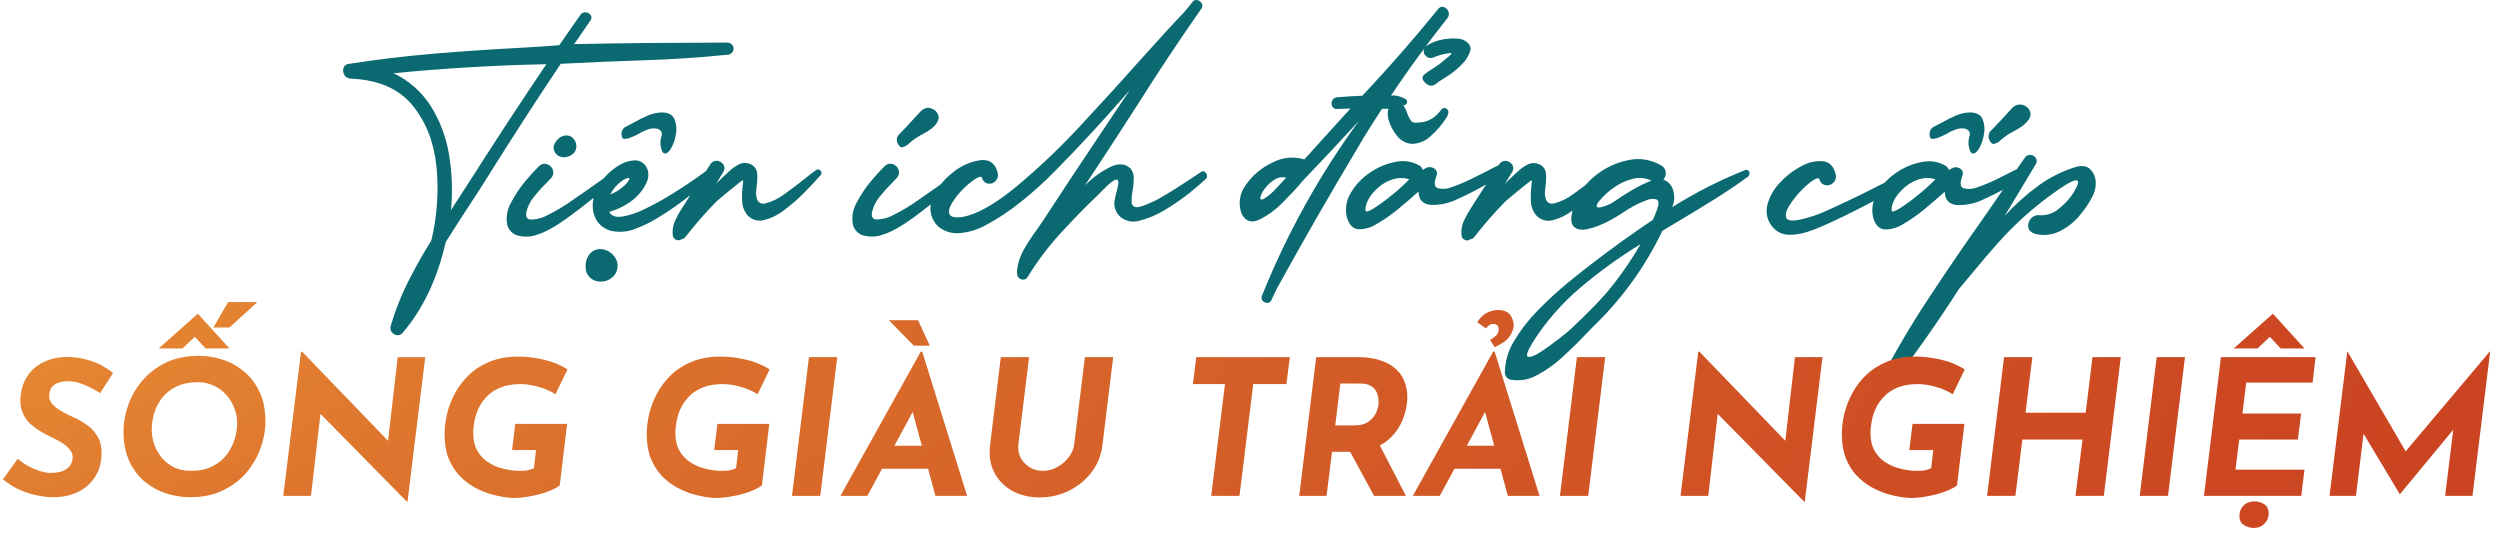 <svg width="319" height="70" viewBox="0 0 319 70" fill="none" xmlns="http://www.w3.org/2000/svg">
<g clip-path="url(#clip0_1285_483)">
<path d="M82.272 7.687C85.796 7.577 89.323 7.342 92.853 6.982C92.992 6.975 93.127 6.933 93.245 6.858C93.362 6.784 93.459 6.68 93.524 6.557C93.581 6.449 93.61 6.328 93.61 6.206C93.61 6.084 93.581 5.964 93.524 5.856C93.456 5.736 93.358 5.634 93.241 5.56C93.124 5.486 92.991 5.442 92.853 5.431C88.603 5.448 85.204 5.466 82.654 5.486C80.105 5.506 76.974 5.554 73.263 5.63L73.739 4.946C74.266 4.169 74.793 3.395 75.328 2.63C75.41 2.533 75.458 2.411 75.465 2.284C75.472 2.157 75.437 2.031 75.367 1.925C75.296 1.826 75.205 1.743 75.099 1.682C74.993 1.621 74.876 1.584 74.755 1.572C74.623 1.557 74.489 1.578 74.368 1.633C74.247 1.688 74.143 1.774 74.066 1.883C73.154 3.174 72.25 4.47 71.355 5.771C69.655 5.904 67.97 6.016 66.298 6.106C62.641 6.296 58.992 6.544 55.352 6.85C51.712 7.156 48.081 7.592 44.461 8.159C44.309 8.177 44.166 8.24 44.05 8.34C43.934 8.44 43.851 8.572 43.811 8.72C43.776 8.863 43.769 9.012 43.792 9.158C43.814 9.304 43.866 9.444 43.942 9.57C44.021 9.705 44.133 9.818 44.268 9.898C44.402 9.979 44.555 10.023 44.712 10.029C48.219 10.173 50.842 11.291 52.581 13.381C54.321 15.472 55.356 18.074 55.688 21.188C56.006 24.369 55.786 27.581 55.038 30.689C53.943 32.428 52.936 34.221 52.02 36.06C51.126 37.847 50.398 39.712 49.845 41.631C49.811 41.761 49.807 41.896 49.833 42.027C49.86 42.158 49.916 42.282 49.998 42.388C50.152 42.593 50.381 42.731 50.635 42.77C50.767 42.79 50.901 42.777 51.026 42.731C51.151 42.684 51.262 42.608 51.349 42.507C53.961 39.459 55.802 35.589 56.873 30.897C57.902 29.249 58.938 27.634 59.984 26.053C60.834 24.767 61.641 23.509 62.406 22.28C65.383 17.515 68.432 12.802 71.551 8.142C75.183 7.952 78.756 7.801 82.272 7.687ZM60.035 22.964C59.369 24.012 58.681 25.073 57.97 26.147C57.821 26.372 57.672 26.597 57.545 26.822C57.777 24.429 57.688 22.015 57.281 19.645C56.917 17.459 56.121 15.367 54.94 13.492C53.785 11.692 52.145 10.255 50.21 9.344C56.695 8.71 63.195 8.326 69.711 8.193C66.416 13.077 63.191 18 60.035 22.964Z" fill="#0B6A71"/>
<path d="M72.834 17.414C72.626 17.312 72.395 17.267 72.163 17.283C71.932 17.298 71.709 17.374 71.517 17.503C71.122 17.754 70.823 18.129 70.667 18.57C70.603 18.795 70.626 19.036 70.731 19.246C70.809 19.494 70.974 19.706 71.194 19.845C71.49 20.038 71.848 20.113 72.197 20.053C72.537 19.996 72.857 19.849 73.123 19.628C73.283 19.483 73.404 19.3 73.474 19.096C73.543 18.891 73.56 18.672 73.522 18.46C73.499 18.243 73.424 18.036 73.304 17.854C73.184 17.672 73.023 17.521 72.834 17.414Z" fill="#0B6A71"/>
<path d="M84.316 18.74C84.435 19.343 84.63 19.627 84.902 19.59C85.17 19.556 85.442 19.288 85.705 18.791C85.99 18.246 86.176 17.654 86.254 17.044C86.368 16.422 86.3 15.78 86.058 15.196C85.826 14.655 85.311 14.371 84.516 14.346C83.879 14.35 83.25 14.485 82.667 14.741C82.063 15 81.474 15.294 80.903 15.621C80.551 15.799 80.215 15.973 79.892 16.148C79.713 16.23 79.561 16.364 79.456 16.531C79.351 16.699 79.297 16.893 79.302 17.091C79.302 17.491 79.425 17.699 79.624 17.724C79.958 17.721 80.286 17.643 80.585 17.495C80.876 17.385 81.16 17.256 81.435 17.108C81.779 16.888 82.147 16.707 82.531 16.568C82.965 16.377 83.449 16.33 83.912 16.432C84.375 16.624 84.545 16.925 84.418 17.337C84.266 17.789 84.231 18.271 84.316 18.74Z" fill="#0B6A71"/>
<path d="M78.175 32.47C78.12 32.407 78.055 32.352 77.984 32.308C77.965 32.289 77.943 32.272 77.92 32.257C77.762 32.126 77.584 32.02 77.393 31.943H77.372C76.991 31.774 76.566 31.736 76.161 31.832C75.751 31.934 75.391 32.182 75.15 32.529C74.878 32.92 74.73 33.383 74.725 33.859C74.716 33.923 74.716 33.987 74.725 34.05V34.131C74.722 34.363 74.767 34.594 74.857 34.808C74.947 35.022 75.08 35.215 75.247 35.376C75.535 35.677 75.921 35.867 76.335 35.912C76.701 35.966 77.074 35.93 77.421 35.805C77.769 35.681 78.081 35.472 78.328 35.198C78.57 34.919 78.729 34.576 78.784 34.211C78.84 33.845 78.791 33.471 78.643 33.133C78.528 32.885 78.37 32.66 78.175 32.47Z" fill="#0B6A71"/>
<path d="M104.551 21.663C104.489 21.63 104.419 21.615 104.348 21.62C104.278 21.624 104.21 21.648 104.152 21.689C103.825 21.91 103.345 22.271 102.72 22.777C101.913 23.444 101.02 24.107 100.085 24.774C99.353 25.336 98.513 25.741 97.616 25.964C96.919 26.091 96.537 25.692 96.473 24.757C96.478 24.443 96.502 24.129 96.546 23.818C96.624 23.299 96.649 22.774 96.622 22.25C96.623 22.021 96.567 21.796 96.461 21.594C96.354 21.391 96.199 21.218 96.01 21.09C95.773 20.929 95.5 20.83 95.215 20.802C94.93 20.774 94.642 20.817 94.378 20.928C93.845 21.19 93.357 21.536 92.934 21.952C92.398 22.433 91.884 22.925 91.387 23.44L91.616 23.061C91.85 22.696 92.075 22.322 92.292 21.944C92.391 21.802 92.444 21.633 92.444 21.459C92.444 21.286 92.391 21.117 92.292 20.975C92.2 20.843 92.08 20.733 91.941 20.652C91.801 20.572 91.645 20.524 91.484 20.512C91.315 20.5 91.145 20.536 90.995 20.616C90.845 20.695 90.72 20.815 90.635 20.962C90.46 21.243 90.273 21.519 90.099 21.812C89.789 22.05 89.296 22.407 88.595 22.896C87.745 23.482 86.793 24.115 85.68 24.799C84.603 25.467 83.492 26.078 82.353 26.631C81.431 27.106 80.444 27.444 79.425 27.634C78.575 27.761 78.014 27.566 77.725 27.039C78.633 26.786 79.494 26.387 80.275 25.858C81.123 25.302 81.824 24.55 82.319 23.665C82.829 22.767 82.87 21.959 82.442 21.243C82.277 20.975 82.039 20.76 81.756 20.623C81.473 20.486 81.156 20.433 80.844 20.469C80.159 20.534 79.499 20.761 78.919 21.132C78.311 21.508 77.756 21.964 77.27 22.488C77.185 22.577 77.126 22.654 77.049 22.743C75.817 23.618 74.589 24.498 73.327 25.352C72.141 26.214 70.881 26.969 69.562 27.608C68.992 27.863 68.376 28 67.752 28.012C67.263 28.012 67.063 27.685 67.157 27.081C67.323 26.372 67.648 25.709 68.109 25.144C68.58 24.546 69.088 23.979 69.63 23.444L70.306 22.738C70.441 22.601 70.535 22.428 70.578 22.24C70.621 22.051 70.61 21.855 70.548 21.672C70.489 21.506 70.393 21.355 70.268 21.231C70.143 21.106 69.992 21.012 69.825 20.954C69.644 20.891 69.449 20.882 69.263 20.927C69.077 20.972 68.908 21.07 68.776 21.209C68.155 21.819 67.567 22.463 67.016 23.138C66.321 23.973 65.717 24.881 65.215 25.845C64.751 26.637 64.565 27.561 64.688 28.471C64.734 28.823 64.877 29.156 65.103 29.431C65.328 29.706 65.626 29.912 65.963 30.026C66.819 30.279 67.734 30.247 68.572 29.937C69.6 29.628 70.932 28.879 72.566 27.689L72.664 27.617C73.59 26.94 74.496 26.244 75.379 25.53C75.498 25.433 75.621 25.343 75.736 25.25C75.68 25.53 75.646 25.814 75.634 26.1C75.601 26.835 75.789 27.563 76.174 28.191C76.604 28.833 77.261 29.288 78.014 29.465C79.043 29.682 80.113 29.586 81.086 29.189C82.07 28.821 83.016 28.36 83.912 27.812C85.37 26.928 86.769 25.952 88.102 24.889C87.898 25.207 87.677 25.513 87.494 25.832C87.397 25.994 87.29 26.159 87.18 26.329C86.786 26.91 86.441 27.523 86.147 28.161C85.856 28.782 85.76 29.477 85.871 30.154C85.898 30.258 85.952 30.355 86.026 30.433C86.1 30.512 86.193 30.571 86.296 30.604C86.394 30.647 86.501 30.665 86.607 30.658C86.714 30.651 86.817 30.617 86.908 30.562L86.95 30.54L86.98 30.511C87.076 30.501 87.168 30.472 87.252 30.424C87.335 30.377 87.408 30.312 87.465 30.235C88.711 28.627 90.052 27.094 91.48 25.645L92.05 25.169L93.193 24.222C93.618 23.869 93.992 23.567 94.315 23.321C94.638 23.074 94.808 22.955 94.82 22.977C94.82 23.189 94.803 23.414 94.769 23.652C94.689 24.3 94.662 24.954 94.689 25.607C94.697 26.232 94.902 26.839 95.275 27.341C95.524 27.663 95.862 27.906 96.246 28.04C96.631 28.173 97.047 28.192 97.442 28.093C98.404 27.852 99.304 27.408 100.081 26.793C100.987 26.121 101.839 25.381 102.631 24.578C103.408 23.784 104.024 23.13 104.479 22.607L104.713 22.343C104.76 22.293 104.793 22.231 104.811 22.165C104.829 22.098 104.83 22.028 104.815 21.961C104.795 21.895 104.762 21.834 104.716 21.783C104.671 21.732 104.614 21.691 104.551 21.663ZM80.164 22.696C80.313 22.696 80.338 22.777 80.245 22.998C80.005 23.377 79.694 23.704 79.327 23.962C78.898 24.33 78.408 24.617 77.878 24.812C78.244 24.079 78.796 23.454 79.48 23.002C79.686 22.857 79.918 22.753 80.164 22.696Z" fill="#0B6A71"/>
<path d="M115.107 18.799C115.458 18.723 115.776 18.54 116.02 18.277C116.519 17.84 117.069 17.465 117.656 17.159C118.086 16.944 118.496 16.691 118.88 16.403C119.505 15.867 119.802 15.374 119.773 14.915C119.742 14.682 119.647 14.461 119.498 14.278C119.35 14.095 119.154 13.957 118.931 13.879C118.383 13.628 117.869 13.772 117.384 14.303L116.003 15.799C115.604 16.245 115.2 16.671 114.792 17.074C114.63 17.211 114.516 17.396 114.465 17.602C114.414 17.808 114.429 18.024 114.508 18.221C114.682 18.612 114.856 18.808 115.107 18.799Z" fill="#0B6A71"/>
<path d="M153.309 21.901C150.374 23.884 148.335 25.151 147.19 25.7C146.043 26.236 145.299 26.482 144.951 26.431C144.791 26.416 144.644 26.339 144.541 26.217C144.438 26.095 144.386 25.937 144.398 25.777C144.383 25.311 144.422 24.845 144.513 24.387C144.609 23.856 144.66 23.317 144.666 22.777C144.695 22.306 144.543 21.843 144.241 21.481C143.578 20.877 142.745 20.805 141.734 21.273C140.513 21.878 139.402 22.682 138.445 23.652C139.371 22.236 140.302 20.819 141.237 19.403C142.591 17.338 143.939 15.255 145.282 13.156C147.874 9.048 150.55 5.024 153.309 1.084C153.377 0.992 153.417 0.883 153.425 0.769C153.432 0.655 153.407 0.542 153.352 0.442C153.295 0.339 153.217 0.248 153.125 0.175C153.032 0.102 152.926 0.048 152.812 0.017C152.699 -0.016 152.578 -0.014 152.466 0.022C152.354 0.058 152.255 0.128 152.183 0.221C151.83 0.646 151.482 1.071 151.138 1.517C149.769 2.934 148.01 4.847 145.86 7.258C143.421 10.003 140.775 12.908 137.922 15.974C135.335 18.778 132.567 21.41 129.636 23.852C126.967 26.045 124.712 27.32 122.871 27.676C121.902 27.817 121.341 27.706 121.171 27.349C121.001 26.992 121.116 26.499 121.473 25.913C121.866 25.27 122.334 24.675 122.866 24.141C123.349 23.65 123.881 23.211 124.456 22.832C124.94 22.522 125.225 22.475 125.306 22.692C125.348 22.873 125.44 23.038 125.573 23.168C125.705 23.298 125.872 23.388 126.054 23.427C126.219 23.457 126.389 23.448 126.551 23.401C126.712 23.354 126.861 23.27 126.984 23.155C127.124 23.028 127.23 22.867 127.29 22.688C127.35 22.509 127.363 22.317 127.328 22.131C127.045 20.89 126.325 20.323 125.17 20.431C123.855 20.602 122.616 21.147 121.6 21.999C121.028 22.438 120.51 22.943 120.058 23.503C119.186 24.115 118.324 24.74 117.436 25.343C116.25 26.205 114.99 26.96 113.671 27.6C113.099 27.854 112.482 27.991 111.856 28.004C111.368 28.004 111.172 27.676 111.261 27.073C111.429 26.363 111.756 25.7 112.217 25.135C112.688 24.537 113.196 23.969 113.739 23.436C113.977 23.189 114.202 22.955 114.41 22.73C114.547 22.593 114.643 22.421 114.686 22.232C114.73 22.044 114.72 21.846 114.657 21.663C114.597 21.498 114.501 21.347 114.376 21.223C114.252 21.099 114.1 21.004 113.934 20.945C113.753 20.883 113.558 20.873 113.372 20.919C113.186 20.964 113.017 21.062 112.885 21.2C112.261 21.809 111.674 22.453 111.125 23.13C110.428 23.964 109.824 24.872 109.324 25.836C108.857 26.628 108.672 27.553 108.797 28.463C108.842 28.815 108.986 29.148 109.211 29.423C109.437 29.698 109.735 29.904 110.072 30.018C110.927 30.27 111.841 30.239 112.676 29.929C113.705 29.62 115.038 28.87 116.675 27.681L116.769 27.608C117.448 27.111 118.107 26.593 118.766 26.074C118.683 26.577 118.722 27.093 118.878 27.577C119.035 28.062 119.305 28.503 119.667 28.862C120.065 29.202 120.531 29.455 121.032 29.605C121.534 29.755 122.062 29.799 122.582 29.733C123.768 29.612 124.916 29.24 125.947 28.641C128.724 27.151 131.649 24.846 134.722 21.727C137.796 18.608 140.942 15.199 144.16 11.499C142.687 13.717 141.445 15.571 140.433 17.061C137.997 20.685 135.585 24.331 133.197 27.999C132.916 28.424 132.619 28.849 132.304 29.308C131.681 30.138 131.113 31.008 130.605 31.913C130.118 32.788 129.828 33.758 129.755 34.756C129.754 34.796 129.764 34.836 129.784 34.871C129.789 34.885 129.789 34.899 129.784 34.913C129.779 35.018 129.797 35.122 129.837 35.218C129.878 35.315 129.94 35.401 130.018 35.47C130.173 35.613 130.377 35.689 130.588 35.682C130.7 35.675 130.809 35.639 130.904 35.578C130.999 35.517 131.077 35.433 131.132 35.334C132.331 33.373 133.715 31.532 135.266 29.835C136.81 28.135 138.414 26.491 140.077 24.902L140.926 24.052C141.29 23.66 141.701 23.314 142.15 23.023C142.418 22.879 142.575 22.875 142.652 23.023C142.714 23.237 142.714 23.464 142.652 23.678C142.596 23.979 142.52 24.307 142.422 24.655C142.324 25.03 142.247 25.41 142.193 25.794C142.171 26.153 142.231 26.513 142.369 26.845C142.508 27.177 142.721 27.473 142.992 27.71C143.342 27.983 143.754 28.165 144.192 28.239C144.629 28.313 145.078 28.277 145.499 28.135C146.635 27.836 147.72 27.366 148.716 26.741C149.783 26.101 150.808 25.391 151.784 24.617C152.706 23.873 153.386 23.295 153.823 22.87C153.895 22.811 153.95 22.735 153.983 22.649C154.017 22.563 154.028 22.469 154.015 22.377C153.983 22.211 153.894 22.061 153.764 21.953C153.704 21.895 153.627 21.859 153.545 21.849C153.463 21.84 153.38 21.858 153.309 21.901Z" fill="#0B6A71"/>
<path d="M176.345 13.879C176.617 13.879 176.889 13.879 177.157 13.879C177.105 14.082 177.078 14.29 177.076 14.499C177.076 14.844 177.137 15.186 177.254 15.51C177.347 15.782 177.458 16.048 177.586 16.305C177.778 16.686 178.013 17.044 178.287 17.372C178.573 17.724 178.943 18 179.362 18.175C179.646 18.295 179.951 18.355 180.259 18.353C181.124 18.316 181.946 17.96 182.566 17.355C183.368 16.643 184.063 15.82 184.631 14.911C184.675 14.849 184.706 14.778 184.72 14.703C184.733 14.64 184.753 14.579 184.78 14.52C184.806 14.453 184.819 14.38 184.818 14.308C184.817 14.171 184.763 14.039 184.667 13.941C184.571 13.843 184.441 13.785 184.304 13.781C184.228 13.783 184.153 13.802 184.086 13.836C184.018 13.871 183.959 13.92 183.913 13.981C183.6 14.422 183.21 14.803 182.762 15.107C182.291 15.406 181.754 15.585 181.198 15.625C180.973 15.625 180.773 15.659 180.65 15.659C180.516 15.664 180.384 15.638 180.263 15.583C180.144 15.52 180.044 15.426 179.974 15.311C179.855 15.123 179.753 14.925 179.668 14.72C179.557 14.406 179.455 14.146 179.366 13.947C179.288 13.78 179.189 13.623 179.073 13.479C179.171 13.432 179.269 13.407 179.362 13.352C179.42 13.313 179.468 13.261 179.502 13.199C179.535 13.138 179.553 13.069 179.553 12.999C179.554 12.93 179.537 12.862 179.504 12.801C179.47 12.741 179.421 12.691 179.362 12.655C178.924 12.39 178.431 12.227 177.921 12.179C177.781 12.179 177.637 12.179 177.497 12.179C178.861 10.152 180.263 8.146 181.746 6.175C181.688 6.277 181.657 6.392 181.657 6.51C181.658 6.626 181.681 6.74 181.727 6.847C181.772 6.953 181.838 7.05 181.92 7.131C182.001 7.218 182.099 7.287 182.208 7.334C182.317 7.381 182.435 7.404 182.553 7.403C182.673 7.405 182.793 7.381 182.902 7.33C183.569 7.044 184.275 6.857 184.997 6.774C185.035 6.769 185.073 6.769 185.111 6.774C185.184 6.774 185.218 6.774 185.218 6.816C185.218 6.859 185.116 6.982 184.912 7.16C184.708 7.339 184.334 7.649 183.786 8.091C183.603 8.231 183.293 8.448 182.859 8.733C182.643 8.873 182.434 9.022 182.201 9.158C182.029 9.274 181.866 9.402 181.712 9.54C181.652 9.586 181.603 9.645 181.568 9.711C181.533 9.778 181.513 9.852 181.508 9.927C181.53 10.137 181.629 10.332 181.784 10.475C181.884 10.609 182.011 10.721 182.158 10.801C182.305 10.882 182.467 10.93 182.634 10.942C182.783 10.938 182.929 10.898 183.059 10.823C183.267 10.658 183.484 10.5 183.684 10.36C183.883 10.22 184.109 10.092 184.291 9.969C184.746 9.689 185.082 9.468 185.29 9.306C185.819 8.913 186.308 8.469 186.752 7.981C187.135 7.554 187.424 7.051 187.602 6.506C187.626 6.413 187.64 6.317 187.644 6.221C187.643 6.091 187.617 5.961 187.566 5.841C187.515 5.72 187.44 5.611 187.347 5.52C187.107 5.286 186.816 5.111 186.497 5.01C186.368 4.97 186.236 4.944 186.102 4.934C185.887 4.912 185.671 4.902 185.456 4.904C184.874 4.907 184.296 4.977 183.73 5.112C183.126 5.257 182.552 5.505 182.031 5.843C181.948 5.896 181.877 5.966 181.822 6.047C182.757 4.795 183.712 3.553 184.686 2.32C184.78 2.202 184.842 2.062 184.866 1.913C184.889 1.764 184.874 1.612 184.822 1.47C184.775 1.34 184.7 1.222 184.602 1.124C184.505 1.026 184.387 0.95 184.257 0.901C184.126 0.857 183.984 0.855 183.852 0.896C183.72 0.937 183.605 1.019 183.522 1.131C180.446 4.929 177.216 8.624 173.834 12.213C172.758 12.255 171.709 12.319 170.617 12.413C170.483 12.421 170.354 12.465 170.243 12.54C170.132 12.615 170.042 12.717 169.984 12.838C169.931 12.95 169.904 13.073 169.904 13.197C169.904 13.321 169.931 13.443 169.984 13.556C170.04 13.673 170.132 13.77 170.246 13.832C170.361 13.895 170.492 13.92 170.621 13.904C171.19 13.874 171.764 13.857 172.321 13.845C171.42 14.831 170.51 15.821 169.618 16.819C168.564 17.996 167.493 19.173 166.435 20.338C165.096 19.93 163.65 20.068 162.411 20.72C161.034 21.347 159.849 22.331 158.982 23.572C158.577 24.096 158.314 24.717 158.221 25.373C158.128 26.029 158.207 26.699 158.451 27.315C158.965 28.28 159.726 28.505 160.754 27.999C161.891 27.411 162.922 26.637 163.805 25.709C164.816 24.689 165.557 23.89 166.027 23.312C166.168 23.142 166.261 23.036 166.312 22.985C168.686 20.506 171.049 17.985 173.4 15.421C168.354 22.337 164.189 29.854 161 37.798C160.965 37.904 160.96 38.016 160.985 38.124C161.009 38.232 161.063 38.331 161.141 38.41C161.214 38.488 161.302 38.549 161.4 38.591C161.498 38.633 161.604 38.654 161.71 38.653C161.819 38.652 161.925 38.62 162.016 38.559C162.107 38.499 162.178 38.413 162.22 38.313C162.462 37.811 162.7 37.306 162.938 36.8C166.338 30.63 169.754 24.681 173.188 18.953C174.173 17.236 175.253 15.553 176.345 13.879ZM163.771 23.04L162.866 24.009C162.39 24.562 161.827 25.035 161.2 25.407C160.89 25.53 160.775 25.437 160.83 25.135C160.951 24.727 161.153 24.349 161.425 24.022C161.754 23.582 162.164 23.209 162.632 22.921C162.848 22.779 163.092 22.683 163.347 22.64C163.603 22.597 163.864 22.608 164.115 22.671C163.996 22.802 163.881 22.913 163.771 23.04Z" fill="#0B6A71"/>
<path d="M222.672 21.71C219.432 22.995 216.318 24.579 213.37 26.439C213.384 26.414 213.394 26.387 213.4 26.359L213.442 26.274C213.679 25.614 213.693 24.894 213.48 24.226C213.393 23.926 213.235 23.651 213.02 23.424C212.805 23.197 212.539 23.025 212.244 22.921C212.457 22.677 212.57 22.361 212.558 22.037C212.549 21.861 212.497 21.689 212.408 21.537C212.318 21.385 212.194 21.256 212.044 21.162C210.764 20.366 209.223 20.105 207.752 20.435C206.183 20.759 204.716 21.459 203.477 22.475C203.053 22.82 202.66 23.202 202.305 23.618C201.803 24.005 201.285 24.387 200.736 24.774C200.004 25.335 199.163 25.74 198.268 25.964C197.571 26.091 197.188 25.692 197.124 24.757C197.129 24.443 197.153 24.129 197.197 23.818C197.275 23.299 197.301 22.774 197.273 22.25C197.272 22.023 197.215 21.8 197.109 21.601C197.002 21.401 196.849 21.23 196.661 21.102C196.424 20.942 196.151 20.843 195.866 20.815C195.581 20.787 195.293 20.83 195.03 20.941C194.495 21.201 194.007 21.547 193.585 21.965C193.049 22.445 192.535 22.938 192.038 23.452L192.267 23.074C192.501 22.709 192.726 22.335 192.943 21.956C193.042 21.814 193.095 21.645 193.095 21.472C193.095 21.299 193.042 21.13 192.943 20.988C192.851 20.855 192.731 20.745 192.592 20.665C192.452 20.585 192.296 20.537 192.136 20.524C191.966 20.512 191.797 20.548 191.646 20.628C191.496 20.708 191.371 20.828 191.286 20.975L191.222 21.073C189.697 21.859 188.494 22.462 187.64 22.878C186.849 23.267 186.035 23.605 185.201 23.89C184.644 24.123 184.025 24.165 183.441 24.009C183.017 23.847 182.957 23.308 183.31 22.386C183.356 22.28 183.375 22.164 183.365 22.049C183.354 21.933 183.315 21.823 183.25 21.727C183.112 21.534 182.905 21.402 182.672 21.357C182.454 21.297 182.221 21.314 182.014 21.404C181.917 21.447 181.826 21.501 181.742 21.566L181.55 21.68C181.479 21.453 181.328 21.258 181.126 21.132C180.208 20.598 179.124 20.427 178.087 20.652C176.902 20.876 175.778 21.349 174.79 22.041C173.79 22.709 172.954 23.596 172.346 24.634C172.065 25.095 171.877 25.608 171.795 26.143C171.712 26.677 171.737 27.223 171.866 27.748C172.149 28.686 172.631 29.186 173.311 29.248C174.146 29.268 174.968 29.035 175.669 28.581C176.627 28.028 177.537 27.396 178.389 26.69C179.307 25.934 180.148 25.212 180.905 24.523L180.998 24.438C181.029 25.481 181.542 26.047 182.536 26.138C183.726 26.188 184.909 25.935 185.974 25.403C187.187 24.862 188.371 24.259 189.522 23.597L189.629 23.533C189.13 24.295 188.634 25.067 188.141 25.849C188.044 26.01 187.937 26.176 187.827 26.346C187.433 26.927 187.087 27.54 186.794 28.177C186.501 28.798 186.404 29.494 186.518 30.171C186.545 30.275 186.599 30.371 186.673 30.45C186.747 30.529 186.84 30.587 186.943 30.621C187.041 30.664 187.148 30.682 187.254 30.675C187.361 30.667 187.464 30.634 187.555 30.578L187.597 30.557C187.605 30.545 187.615 30.535 187.627 30.527C187.723 30.518 187.815 30.488 187.899 30.441C187.982 30.393 188.055 30.329 188.112 30.251C189.358 28.643 190.699 27.111 192.127 25.662L192.697 25.186L193.84 24.238C194.265 23.886 194.639 23.584 194.962 23.337C195.285 23.091 195.454 22.972 195.467 22.993C195.467 23.206 195.433 23.418 195.412 23.669C195.335 24.317 195.309 24.971 195.336 25.624C195.343 26.248 195.546 26.855 195.918 27.357C196.169 27.678 196.508 27.919 196.893 28.052C197.278 28.186 197.693 28.206 198.089 28.11C199.016 27.878 199.885 27.456 200.639 26.869C200.422 27.833 200.452 28.505 200.758 28.853C201.146 29.287 201.746 29.414 202.559 29.236C203.448 29.032 204.305 28.712 205.109 28.284C205.857 27.909 206.579 27.483 207.268 27.009C207.51 26.843 207.897 26.605 208.441 26.304C208.968 26.007 209.52 25.756 210.089 25.551C210.488 25.364 210.94 25.327 211.364 25.445C211.666 25.577 211.704 25.985 211.47 26.673C211.351 27.009 211.22 27.336 211.071 27.655L210.901 28.054C208.326 29.78 205.847 31.556 203.465 33.383C202.518 34.094 201.398 34.979 200.103 36.039C198.765 37.139 197.488 38.312 196.279 39.553C195.093 40.748 194.056 42.083 193.19 43.526C192.44 44.73 192.035 46.116 192.021 47.533C192.027 47.739 192.095 47.937 192.216 48.103C192.339 48.27 192.517 48.389 192.718 48.439C193.861 48.656 195.044 48.467 196.062 47.903C197.25 47.28 198.351 46.504 199.338 45.596C200.387 44.641 201.329 43.72 202.164 42.834C202.589 42.409 202.946 42.018 203.282 41.686C206.937 38.177 209.928 34.037 212.112 29.465L214.071 28.284C215.632 27.357 217.167 26.424 218.677 25.483C220.187 24.543 221.642 23.563 223.042 22.543C223.098 22.497 223.144 22.441 223.177 22.377C223.211 22.313 223.231 22.243 223.237 22.171C223.242 22.099 223.233 22.027 223.21 21.958C223.187 21.89 223.149 21.827 223.101 21.774C223.045 21.72 222.973 21.686 222.896 21.674C222.82 21.663 222.741 21.675 222.672 21.71ZM177.365 25.084C176.677 25.65 175.953 26.171 175.198 26.643C174.734 26.903 174.445 27.017 174.322 26.983C174.199 26.95 174.191 26.686 174.297 26.189C174.501 25.517 174.873 24.907 175.376 24.417C175.952 23.762 176.682 23.261 177.501 22.959C178.244 22.669 179.064 22.64 179.825 22.878C179.055 23.668 178.233 24.405 177.365 25.084ZM208.143 24.315C207.336 24.799 206.531 25.318 205.73 25.87C205.608 25.947 205.48 26.012 205.347 26.066C205.124 26.168 204.896 26.259 204.663 26.338C204.453 26.411 204.234 26.456 204.013 26.474C203.83 26.474 203.737 26.414 203.728 26.278C203.798 25.999 203.945 25.746 204.153 25.547C204.669 24.927 205.27 24.381 205.938 23.928C206.654 23.416 207.46 23.041 208.313 22.823C209.114 22.602 209.968 22.683 210.714 23.049C209.824 23.399 208.964 23.823 208.143 24.315ZM205.933 36.213C205.135 37.219 204.284 38.182 203.384 39.099C202.486 40.019 201.569 40.919 200.634 41.797C200.312 42.111 199.751 42.587 198.935 43.216C198.119 43.845 197.35 44.414 196.572 44.916C195.794 45.417 195.259 45.617 194.974 45.524C194.69 45.43 194.894 44.814 195.582 43.671C197.251 41.04 199.311 38.68 201.693 36.672C204.096 34.637 206.654 32.79 209.342 31.148C208.32 32.909 207.181 34.6 205.933 36.209V36.213Z" fill="#0B6A71"/>
<path d="M246.52 17.724C246.853 17.721 247.181 17.643 247.48 17.495C247.771 17.384 248.055 17.255 248.33 17.108C248.673 16.887 249.041 16.706 249.426 16.568C249.86 16.377 250.344 16.329 250.807 16.432C251.27 16.624 251.44 16.925 251.313 17.337C251.167 17.79 251.138 18.273 251.228 18.74C251.347 19.343 251.542 19.627 251.814 19.59C252.082 19.556 252.35 19.288 252.617 18.791C252.9 18.245 253.086 17.654 253.166 17.044C253.281 16.422 253.213 15.78 252.97 15.196C252.738 14.655 252.224 14.371 251.428 14.346C250.791 14.35 250.162 14.485 249.579 14.741C248.974 14.999 248.386 15.293 247.816 15.621C247.463 15.799 247.127 15.973 246.804 16.148C246.625 16.23 246.473 16.364 246.368 16.531C246.263 16.699 246.21 16.893 246.214 17.091C246.209 17.491 246.316 17.703 246.52 17.724Z" fill="#0B6A71"/>
<path d="M254.402 18.366C254.756 18.294 255.077 18.11 255.32 17.843C255.827 17.405 256.387 17.032 256.986 16.73C257.414 16.513 257.822 16.258 258.205 15.969C258.83 15.434 259.132 14.941 259.102 14.482C259.059 14.221 258.942 13.979 258.764 13.783C258.586 13.588 258.355 13.449 258.1 13.382C257.844 13.316 257.575 13.325 257.324 13.408C257.073 13.492 256.853 13.646 256.688 13.853L255.307 15.349C254.908 15.774 254.504 16.199 254.096 16.624C253.935 16.762 253.821 16.948 253.77 17.154C253.719 17.36 253.733 17.577 253.811 17.775C253.973 18.183 254.172 18.379 254.402 18.366Z" fill="#0B6A71"/>
<path d="M267.405 23.091C267.36 22.513 267.104 21.972 266.687 21.57C266.279 21.188 265.7 21.091 264.949 21.281C263.19 21.814 261.534 22.64 260.05 23.724C258.511 24.856 257.087 26.137 255.8 27.549C256.981 25.588 258.151 23.642 259.31 21.71C259.459 21.459 259.608 21.204 259.765 20.954C259.843 20.834 259.885 20.693 259.885 20.55C259.885 20.407 259.843 20.267 259.765 20.146C259.692 20.035 259.594 19.943 259.479 19.876C259.364 19.81 259.235 19.771 259.102 19.764C258.956 19.752 258.811 19.78 258.68 19.844C258.549 19.908 258.438 20.007 258.358 20.129C258.031 20.614 257.687 21.098 257.36 21.578C256.285 22.127 255.409 22.564 254.746 22.887C253.955 23.275 253.141 23.613 252.307 23.899C251.75 24.132 251.131 24.173 250.548 24.018C250.106 23.856 250.062 23.315 250.416 22.394C250.463 22.288 250.482 22.172 250.471 22.057C250.461 21.942 250.421 21.831 250.357 21.736C250.222 21.555 250.028 21.429 249.808 21.379C249.59 21.319 249.358 21.335 249.15 21.425C249.053 21.468 248.962 21.523 248.878 21.587L248.687 21.702C248.613 21.475 248.463 21.281 248.262 21.154C247.344 20.62 246.261 20.448 245.223 20.673C244.038 20.896 242.914 21.37 241.926 22.063C241.398 22.421 240.913 22.839 240.481 23.308C239.559 23.775 238.633 24.251 237.727 24.698C236.458 25.326 234.875 26.073 232.977 26.937C231.904 27.418 230.785 27.785 229.637 28.033C228.651 28.229 228.081 28.152 227.937 27.808C227.792 27.464 227.882 26.958 228.251 26.346C228.658 25.675 229.135 25.05 229.675 24.481C230.16 23.948 230.7 23.468 231.285 23.049C231.783 22.713 232.076 22.658 232.165 22.879C232.208 23.065 232.303 23.235 232.439 23.369C232.575 23.503 232.747 23.596 232.934 23.635C233.105 23.666 233.281 23.657 233.448 23.609C233.616 23.561 233.77 23.476 233.899 23.359C234.042 23.23 234.15 23.066 234.21 22.882C234.271 22.699 234.282 22.503 234.243 22.314C234.022 21.271 233.495 20.693 232.662 20.58C231.682 20.492 230.699 20.712 229.849 21.209C228.788 21.763 227.837 22.504 227.04 23.397C226.264 24.214 225.723 25.226 225.476 26.325C225.374 26.842 225.405 27.376 225.566 27.878C225.726 28.379 226.011 28.832 226.394 29.193C226.908 29.686 227.594 29.959 228.307 29.954C229.071 29.965 229.833 29.847 230.559 29.605C231.232 29.395 231.892 29.144 232.535 28.853C234.183 28.14 236.094 27.213 238.267 26.074L239.083 25.649C238.867 26.338 238.844 27.073 239.015 27.774C239.298 28.712 239.778 29.212 240.456 29.274C241.292 29.294 242.115 29.061 242.818 28.607C243.775 28.055 244.684 27.422 245.534 26.716C246.456 25.96 247.293 25.237 248.053 24.549L248.147 24.464C248.177 25.505 248.687 26.07 249.685 26.163C250.874 26.214 252.055 25.961 253.119 25.428C253.994 25.033 254.819 24.63 255.575 24.217C254.819 25.309 254.079 26.401 253.31 27.498C250.857 30.96 248.461 34.464 246.124 38.011C243.803 41.517 241.675 45.147 239.75 48.885C239.695 48.988 239.666 49.104 239.666 49.221C239.666 49.338 239.695 49.453 239.75 49.556C239.797 49.658 239.866 49.749 239.951 49.822C240.036 49.895 240.135 49.95 240.243 49.981C240.353 50.008 240.469 50.002 240.576 49.961C240.682 49.921 240.773 49.849 240.838 49.756C244.045 45.668 247.08 41.383 249.944 36.902C250.565 36.171 251.177 35.436 251.789 34.692C252.823 33.434 253.878 32.199 254.954 30.987C256.037 29.774 257.186 28.622 258.396 27.536C259.772 26.316 261.221 25.18 262.735 24.137C262.752 24.131 262.766 24.12 262.778 24.107C262.99 23.958 263.275 23.775 263.627 23.554C263.941 23.355 264.274 23.188 264.622 23.057C264.928 22.951 265.106 22.994 265.153 23.189C265.2 23.384 265.026 23.835 264.618 24.527C264.133 25.303 263.518 25.989 262.799 26.555C262.131 27.171 261.247 27.5 260.338 27.468C260.119 27.433 259.894 27.453 259.685 27.527C259.475 27.601 259.288 27.727 259.14 27.893C259.007 28.04 258.908 28.216 258.85 28.406C258.793 28.596 258.779 28.797 258.809 28.994C258.868 29.393 259.161 29.676 259.688 29.843C260.723 30.108 261.818 29.997 262.778 29.529C263.757 29.049 264.625 28.37 265.327 27.536C266.034 26.727 266.63 25.826 267.099 24.859C267.358 24.308 267.463 23.697 267.405 23.091ZM244.484 25.084C243.795 25.651 243.07 26.172 242.313 26.644C241.854 26.903 241.565 27.018 241.463 26.984C241.361 26.95 241.331 26.686 241.433 26.189C241.642 25.518 242.014 24.909 242.517 24.417C243.092 23.762 243.823 23.261 244.641 22.959C245.383 22.669 246.201 22.641 246.961 22.879C246.186 23.669 245.359 24.406 244.484 25.084Z" fill="#0B6A71"/>
</g>
<path d="M12.774 50.165C12.149 49.748 11.499 49.403 10.826 49.13C10.168 48.842 9.535 48.681 8.925 48.649C8.54 48.633 8.195 48.657 7.891 48.721C7.586 48.77 7.313 48.866 7.073 49.01C6.848 49.139 6.664 49.315 6.519 49.539C6.391 49.764 6.311 50.029 6.279 50.333C6.231 50.75 6.343 51.135 6.616 51.488C6.904 51.825 7.289 52.138 7.77 52.426C8.268 52.715 8.789 52.98 9.334 53.22C9.992 53.509 10.617 53.87 11.211 54.303C11.804 54.736 12.269 55.305 12.606 56.011C12.943 56.7 13.039 57.607 12.895 58.729C12.815 59.403 12.606 60.036 12.269 60.63C11.932 61.223 11.475 61.745 10.898 62.194C10.337 62.627 9.663 62.955 8.877 63.18C8.091 63.404 7.201 63.485 6.207 63.42C5.533 63.372 4.86 63.26 4.186 63.084C3.512 62.907 2.855 62.667 2.213 62.362C1.572 62.041 0.962 61.64 0.385 61.159L2.261 58.537C2.63 58.858 3.047 59.154 3.512 59.427C3.977 59.684 4.451 59.892 4.932 60.053C5.413 60.213 5.862 60.309 6.279 60.341C6.696 60.357 7.121 60.325 7.554 60.245C7.987 60.149 8.364 59.964 8.685 59.692C9.005 59.419 9.198 59.026 9.262 58.513C9.31 58.16 9.23 57.831 9.021 57.526C8.813 57.222 8.532 56.941 8.179 56.684C7.827 56.428 7.426 56.195 6.977 55.987C6.463 55.746 5.934 55.474 5.389 55.169C4.844 54.864 4.338 54.503 3.873 54.086C3.424 53.669 3.079 53.156 2.839 52.547C2.598 51.937 2.534 51.215 2.646 50.382C2.775 49.355 3.111 48.481 3.657 47.759C4.202 47.022 4.916 46.468 5.798 46.099C6.68 45.714 7.674 45.53 8.781 45.546C9.727 45.594 10.537 45.722 11.211 45.931C11.9 46.123 12.502 46.364 13.015 46.653C13.528 46.941 14.001 47.254 14.434 47.591L12.774 50.165ZM24.248 63.444C23.237 63.444 22.227 63.284 21.216 62.963C20.222 62.643 19.308 62.145 18.474 61.472C17.656 60.782 16.998 59.908 16.501 58.85C16.004 57.775 15.755 56.5 15.755 55.025C15.755 53.966 15.948 52.875 16.333 51.753C16.734 50.614 17.327 49.572 18.113 48.625C18.915 47.663 19.917 46.885 21.12 46.292C22.339 45.698 23.758 45.402 25.378 45.402C26.389 45.402 27.391 45.562 28.385 45.883C29.396 46.204 30.31 46.709 31.128 47.398C31.962 48.072 32.627 48.946 33.125 50.021C33.622 51.079 33.87 52.346 33.87 53.822C33.87 54.88 33.67 55.979 33.269 57.117C32.884 58.24 32.291 59.283 31.489 60.245C30.703 61.191 29.701 61.961 28.482 62.554C27.279 63.148 25.867 63.444 24.248 63.444ZM24.296 60.077C25.386 60.077 26.308 59.892 27.062 59.523C27.832 59.138 28.45 58.641 28.915 58.032C29.38 57.422 29.717 56.765 29.925 56.059C30.15 55.353 30.262 54.672 30.262 54.014C30.262 53.308 30.134 52.643 29.877 52.017C29.636 51.392 29.291 50.839 28.843 50.357C28.393 49.86 27.864 49.475 27.255 49.203C26.645 48.914 25.972 48.77 25.234 48.77C24.143 48.77 23.221 48.962 22.467 49.347C21.713 49.716 21.104 50.205 20.639 50.815C20.19 51.424 19.861 52.081 19.653 52.787C19.46 53.493 19.364 54.175 19.364 54.832C19.364 55.522 19.484 56.187 19.725 56.829C19.965 57.454 20.302 58.016 20.735 58.513C21.168 58.994 21.681 59.379 22.275 59.667C22.884 59.94 23.558 60.077 24.296 60.077ZM26.244 44.463L24.584 42.683L25.426 42.443L23.285 44.463H20.254L25.234 40.037H25.258L29.276 44.463H26.244ZM32.836 38.545L29.276 41.793H27.231L29.107 38.545H32.836ZM51.999 63.998H51.903L39.97 51.873L40.933 52.45L39.682 63.276H36.145L38.407 44.872H38.551L50.195 56.949L49.473 56.612L50.748 45.57H54.26L51.999 63.998ZM71.426 61.929C71.121 62.185 70.632 62.442 69.959 62.699C69.301 62.955 68.571 63.156 67.769 63.3C66.984 63.461 66.23 63.541 65.508 63.541C65.219 63.541 64.802 63.501 64.257 63.42C63.728 63.34 63.134 63.204 62.477 63.011C61.819 62.803 61.154 62.514 60.48 62.145C59.806 61.761 59.181 61.271 58.604 60.678C58.042 60.069 57.585 59.331 57.232 58.465C56.896 57.599 56.727 56.572 56.727 55.385C56.727 54.567 56.831 53.709 57.04 52.811C57.264 51.897 57.609 51.007 58.074 50.141C58.556 49.259 59.165 48.473 59.903 47.783C60.657 47.078 61.563 46.516 62.621 46.099C63.68 45.682 64.915 45.482 66.326 45.498C67.32 45.514 68.363 45.65 69.453 45.907C70.544 46.163 71.53 46.572 72.412 47.134L70.873 50.309C70.247 49.892 69.51 49.572 68.659 49.347C67.809 49.106 67.016 48.994 66.278 49.01C65.348 49.026 64.546 49.171 63.872 49.443C63.199 49.716 62.637 50.077 62.188 50.526C61.739 50.975 61.378 51.472 61.106 52.017C60.849 52.547 60.664 53.1 60.552 53.677C60.44 54.239 60.384 54.768 60.384 55.265C60.384 56.115 60.536 56.829 60.841 57.406C61.146 57.968 61.539 58.433 62.02 58.801C62.517 59.154 63.03 59.427 63.559 59.619C64.089 59.796 64.586 59.916 65.051 59.98C65.532 60.044 65.901 60.077 66.158 60.077C66.543 60.093 66.903 60.077 67.24 60.028C67.577 59.964 67.874 59.868 68.13 59.74L68.395 57.43H65.34L65.749 54.086H72.364L71.426 61.929ZM97.222 61.929C96.917 62.185 96.428 62.442 95.754 62.699C95.097 62.955 94.367 63.156 93.565 63.3C92.779 63.461 92.025 63.541 91.304 63.541C91.015 63.541 90.598 63.501 90.053 63.42C89.523 63.34 88.93 63.204 88.272 63.011C87.615 62.803 86.949 62.514 86.276 62.145C85.602 61.761 84.977 61.271 84.399 60.678C83.838 60.069 83.381 59.331 83.028 58.465C82.691 57.599 82.523 56.572 82.523 55.385C82.523 54.567 82.627 53.709 82.836 52.811C83.06 51.897 83.405 51.007 83.87 50.141C84.351 49.259 84.961 48.473 85.698 47.783C86.452 47.078 87.358 46.516 88.417 46.099C89.475 45.682 90.71 45.482 92.122 45.498C93.116 45.514 94.159 45.65 95.249 45.907C96.34 46.163 97.326 46.572 98.208 47.134L96.668 50.309C96.043 49.892 95.305 49.572 94.455 49.347C93.605 49.106 92.811 48.994 92.074 49.01C91.143 49.026 90.341 49.171 89.668 49.443C88.994 49.716 88.433 50.077 87.984 50.526C87.535 50.975 87.174 51.472 86.901 52.017C86.645 52.547 86.46 53.1 86.348 53.677C86.236 54.239 86.18 54.768 86.18 55.265C86.18 56.115 86.332 56.829 86.637 57.406C86.941 57.968 87.334 58.433 87.815 58.801C88.313 59.154 88.826 59.427 89.355 59.619C89.884 59.796 90.382 59.916 90.847 59.98C91.328 60.044 91.697 60.077 91.953 60.077C92.338 60.093 92.699 60.077 93.036 60.028C93.373 59.964 93.669 59.868 93.926 59.74L94.191 57.43H91.135L91.544 54.086H98.16L97.222 61.929ZM103.223 45.57H106.832L104.667 63.276H101.058L103.223 45.57ZM110.677 63.276H107.236L117.485 44.872H117.677L123.403 63.276H119.361L115.849 50.333L118.591 48.601L110.677 63.276ZM113.491 56.877H118.808L119.674 59.812H112.048L113.491 56.877ZM117.148 40.855L118.639 44.103H116.595L113.419 40.855H117.148ZM129.94 56.733C129.876 57.294 129.965 57.831 130.205 58.344C130.462 58.858 130.839 59.275 131.336 59.595C131.833 59.916 132.41 60.077 133.068 60.077C133.725 60.077 134.343 59.916 134.92 59.595C135.498 59.275 135.979 58.858 136.364 58.344C136.765 57.831 136.997 57.294 137.061 56.733L138.433 45.57H142.041L140.67 56.805C140.51 58.104 140.044 59.259 139.275 60.269C138.505 61.263 137.543 62.049 136.388 62.627C135.233 63.188 133.99 63.469 132.659 63.469C131.344 63.469 130.173 63.188 129.147 62.627C128.136 62.049 127.374 61.263 126.861 60.269C126.348 59.259 126.172 58.104 126.332 56.805L127.703 45.57H131.312L129.94 56.733ZM152.648 45.57H164.581L164.148 49.01H159.914L158.157 63.276H154.549L156.305 49.01H152.215L152.648 45.57ZM173.312 45.57C174.419 45.57 175.381 45.714 176.199 46.003C177.033 46.276 177.714 46.677 178.244 47.206C178.773 47.719 179.142 48.345 179.35 49.082C179.575 49.804 179.631 50.622 179.519 51.536C179.423 52.258 179.222 52.98 178.917 53.701C178.613 54.423 178.18 55.081 177.618 55.674C177.057 56.267 176.351 56.749 175.501 57.117C174.667 57.47 173.657 57.647 172.47 57.647H169.968L169.27 63.276H165.782L167.947 45.57H173.312ZM172.855 54.279C173.561 54.279 174.13 54.134 174.563 53.846C174.996 53.541 175.317 53.188 175.525 52.787C175.734 52.37 175.854 51.993 175.886 51.657C175.918 51.464 175.918 51.224 175.886 50.935C175.87 50.63 175.79 50.325 175.646 50.021C175.517 49.716 175.285 49.459 174.948 49.251C174.611 49.042 174.138 48.938 173.529 48.938H171.027L170.377 54.279H172.855ZM175.862 56.444L179.398 63.276H175.333L171.676 56.54L175.862 56.444ZM183.717 63.276H180.277L190.525 44.872H190.718L196.444 63.276H192.402L188.89 50.333L191.632 48.601L183.717 63.276ZM186.532 56.877H191.849L192.715 59.812H185.089L186.532 56.877ZM190.141 43.381C190.429 43.204 190.67 43.028 190.862 42.852C191.071 42.659 191.191 42.427 191.223 42.154C191.255 41.913 191.215 41.721 191.103 41.577C191.007 41.416 190.814 41.336 190.525 41.336C190.333 41.336 190.157 41.392 189.996 41.504C189.836 41.617 189.708 41.753 189.611 41.913L188.505 41.12C188.825 40.59 189.218 40.197 189.683 39.941C190.149 39.684 190.622 39.556 191.103 39.556C191.857 39.556 192.386 39.764 192.691 40.181C192.995 40.598 193.148 41.039 193.148 41.504C193.148 41.905 192.979 42.37 192.642 42.9C192.306 43.413 191.664 43.878 190.718 44.295L190.141 43.381ZM201.214 45.57H204.822L202.657 63.276H199.049L201.214 45.57ZM230.29 63.998H230.194L218.261 51.873L219.224 52.45L217.973 63.276H214.436L216.698 44.872H216.842L228.486 56.949L227.764 56.612L229.039 45.57H232.551L230.29 63.998ZM249.717 61.929C249.412 62.185 248.923 62.442 248.25 62.699C247.592 62.955 246.862 63.156 246.06 63.3C245.274 63.461 244.521 63.541 243.799 63.541C243.51 63.541 243.093 63.501 242.548 63.42C242.019 63.34 241.425 63.204 240.768 63.011C240.11 62.803 239.445 62.514 238.771 62.145C238.097 61.761 237.472 61.271 236.895 60.678C236.333 60.069 235.876 59.331 235.523 58.465C235.186 57.599 235.018 56.572 235.018 55.385C235.018 54.567 235.122 53.709 235.331 52.811C235.555 51.897 235.9 51.007 236.365 50.141C236.846 49.259 237.456 48.473 238.194 47.783C238.947 47.078 239.854 46.516 240.912 46.099C241.971 45.682 243.206 45.482 244.617 45.498C245.611 45.514 246.654 45.65 247.744 45.907C248.835 46.163 249.821 46.572 250.703 47.134L249.164 50.309C248.538 49.892 247.8 49.572 246.95 49.347C246.1 49.106 245.307 48.994 244.569 49.01C243.639 49.026 242.837 49.171 242.163 49.443C241.489 49.716 240.928 50.077 240.479 50.526C240.03 50.975 239.669 51.472 239.396 52.017C239.14 52.547 238.955 53.1 238.843 53.677C238.731 54.239 238.675 54.768 238.675 55.265C238.675 56.115 238.827 56.829 239.132 57.406C239.437 57.968 239.83 58.433 240.311 58.801C240.808 59.154 241.321 59.427 241.85 59.619C242.38 59.796 242.877 59.916 243.342 59.98C243.823 60.044 244.192 60.077 244.448 60.077C244.833 60.093 245.194 60.077 245.531 60.028C245.868 59.964 246.165 59.868 246.421 59.74L246.686 57.43H243.631L244.04 54.086H250.655L249.717 61.929ZM270.61 45.57L268.445 63.276H264.836L265.726 56.083H258.052L257.162 63.276H253.553L255.718 45.57H259.327L258.461 52.667H266.135L267.001 45.57H270.61ZM275.194 45.57H278.803L276.638 63.276H273.029L275.194 45.57ZM283.393 45.57H295.47L295.085 48.818H286.617L286.136 52.763H293.618L293.209 56.083H285.727L285.246 59.932H294.051L293.642 63.276H281.228L283.393 45.57ZM285.751 65.802C285.751 65.289 285.927 64.856 286.28 64.503C286.633 64.15 287.098 63.974 287.676 63.974C288.077 63.974 288.478 64.086 288.879 64.311C289.279 64.551 289.48 64.96 289.48 65.537C289.48 66.035 289.304 66.46 288.951 66.812C288.598 67.181 288.133 67.366 287.555 67.366C287.154 67.366 286.753 67.246 286.353 67.005C285.952 66.781 285.751 66.379 285.751 65.802ZM291.02 44.463L289.36 42.683L290.202 42.443L288.061 44.463H285.029L290.009 40.037H290.033L294.051 44.463H291.02ZM300.618 63.276H297.25L299.512 44.848H299.536L307.667 58.801L306.224 58.465L317.699 44.848H317.747L315.486 63.276H311.997L313.296 52.715V54.519L306.248 63.036H306.199L301.099 54.519L301.893 52.859L300.618 63.276Z" fill="url(#paint0_radial_1285_483)"/>
<defs>
<radialGradient id="paint0_radial_1285_483" cx="0" cy="0" r="1" gradientUnits="userSpaceOnUse" gradientTransform="translate(-41.269 33.705) scale(561.14 215.607)">
<stop stop-color="#EC9938"/>
<stop offset="0.19" stop-color="#DE762E"/>
<stop offset="0.39" stop-color="#D35B27"/>
<stop offset="0.59" stop-color="#CC4722"/>
<stop offset="0.79" stop-color="#C73B1F"/>
<stop offset="1" stop-color="#C6381E"/>
</radialGradient>
<clipPath id="clip0_1285_483">
<rect width="223.637" height="49.952" fill="white" transform="translate(43.79)"/>
</clipPath>
</defs>
</svg>
